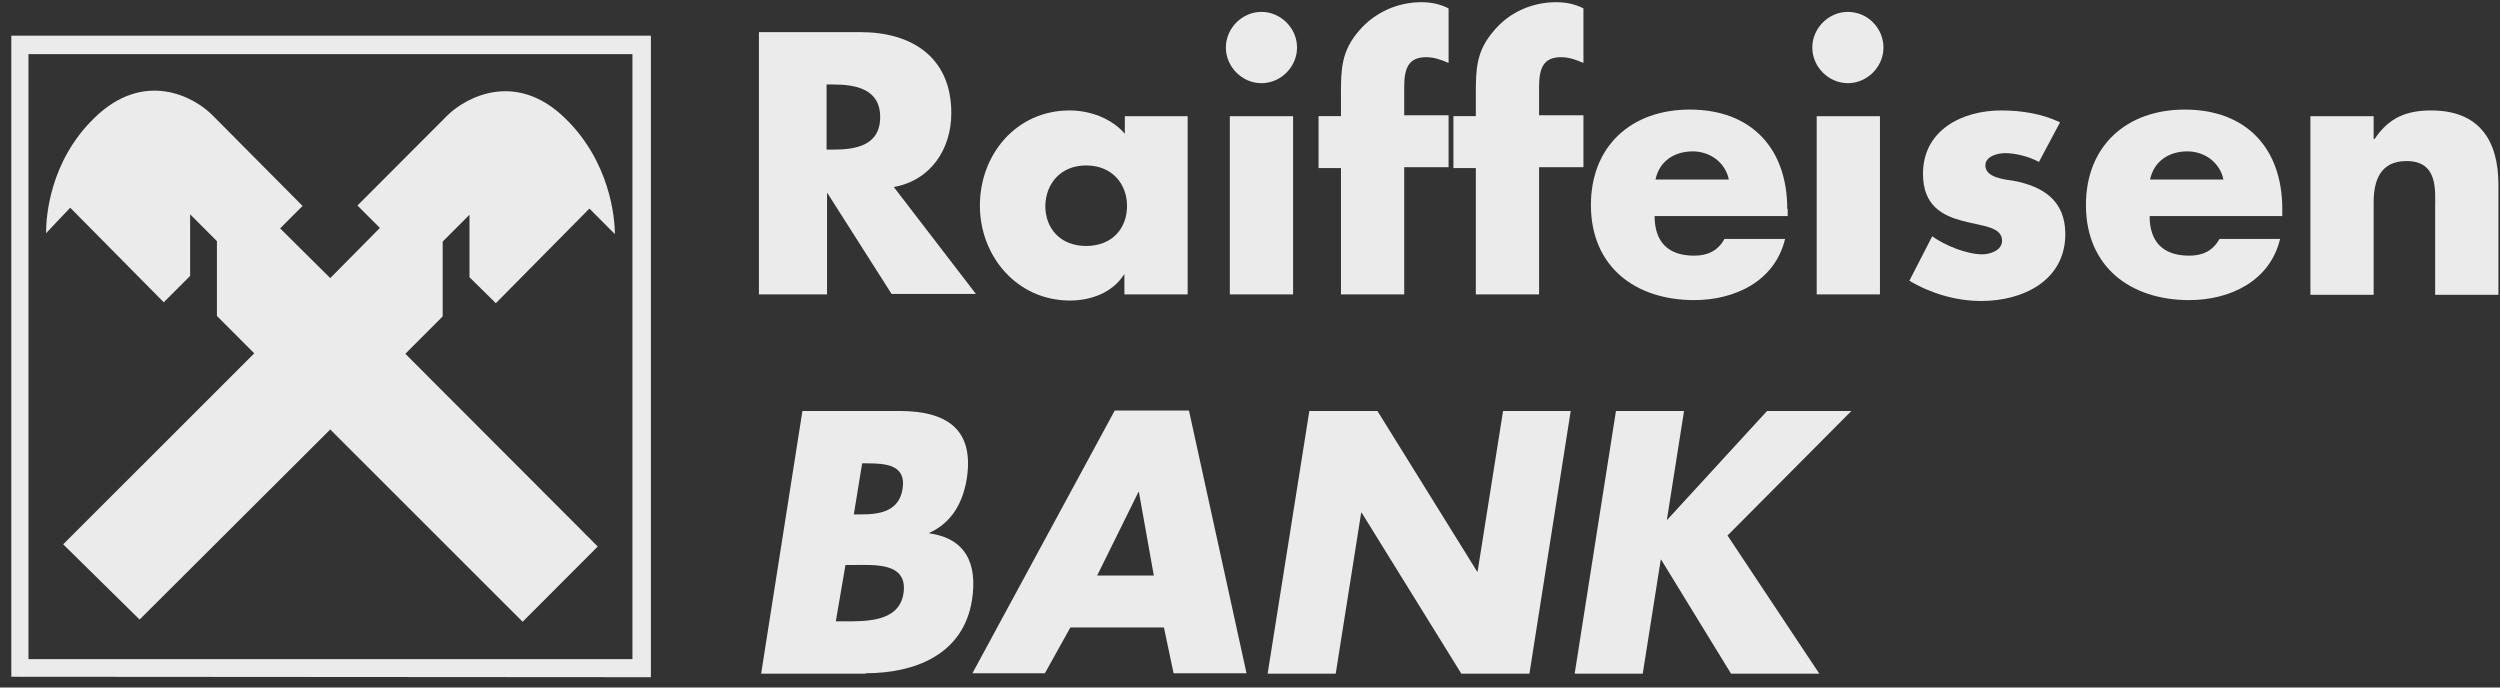 <svg width="200" height="55" viewBox="0 0 200 55" fill="none" xmlns="http://www.w3.org/2000/svg">
<rect x="0" y="0" width="200" height="55" fill="#333333" stroke="none"/>
<path d="M26.419 34.358L41.811 49.741L47.82 43.721L32.428 28.303L35.415 25.311V19.326L37.559 17.179V22.178L39.667 24.255L47.152 16.686L49.19 18.728C49.19 17.425 48.804 12.955 45.219 9.47C41.214 5.562 37.208 7.85 35.802 9.223L28.598 16.44L30.39 18.235L26.419 22.248L22.413 18.27L24.206 16.475L16.967 9.188C15.561 7.78 11.555 5.527 7.549 9.434C3.965 12.919 3.684 17.355 3.684 18.657L5.616 16.616L13.101 24.184L15.21 22.072V17.144L17.353 19.291V25.275L20.34 28.268L5.054 43.545L11.168 49.565L26.419 34.358Z" fill="#EBEBEB"/>
<path d="M66.126 6.759H66.654C68.446 6.759 70.414 7.111 70.414 9.364C70.414 11.652 68.446 11.969 66.654 11.969H66.126V6.759ZM71.503 14.961C74.455 14.433 76.106 11.934 76.106 9.047C76.106 4.577 72.944 2.57 68.832 2.57H60.715V23.551H66.162V15.454H66.197L71.327 23.516H78.074L71.503 14.961Z" fill="#EBEBEB"/>
<path d="M86.895 13.236C88.968 13.236 90.163 14.715 90.163 16.475C90.163 18.27 88.968 19.678 86.895 19.678C84.821 19.678 83.626 18.27 83.626 16.475C83.662 14.68 84.856 13.236 86.895 13.236ZM95.047 9.294H89.987V10.702C88.933 9.47 87.211 8.836 85.559 8.836C81.307 8.836 78.391 12.356 78.391 16.44C78.391 20.523 81.378 24.043 85.594 24.043C87.281 24.043 89.003 23.41 89.917 21.966H89.952V23.55H95.012V9.294H95.047Z" fill="#EBEBEB"/>
<path d="M103.447 23.551H98.387V9.294H103.447V23.551ZM103.763 3.803C103.763 5.351 102.463 6.654 100.917 6.654C99.371 6.654 98.07 5.351 98.07 3.803C98.07 2.254 99.371 0.951 100.917 0.951C102.463 0.951 103.763 2.254 103.763 3.803Z" fill="#EBEBEB"/>
<path d="M112.337 23.55H107.277V13.447H105.484V9.293H107.277V7.498C107.277 5.527 107.312 4.083 108.717 2.464C109.982 0.985 111.81 0.176 113.707 0.176C114.48 0.176 115.183 0.317 115.886 0.669V5.034C115.289 4.787 114.761 4.576 114.094 4.576C112.758 4.576 112.337 5.35 112.337 6.935V9.223H115.886V13.377H112.337V23.55Z" fill="#EBEBEB"/>
<path d="M123.126 23.55H118.066V13.447H116.273V9.293H118.066V7.498C118.066 5.527 118.101 4.083 119.506 2.464C120.736 0.985 122.564 0.176 124.496 0.176C125.269 0.176 125.972 0.317 126.675 0.669V5.034C126.078 4.787 125.55 4.576 124.883 4.576C123.547 4.576 123.126 5.35 123.126 6.935V9.223H126.675V13.377H123.126V23.55Z" fill="#EBEBEB"/>
<path d="M132.439 14.363C132.755 12.884 133.95 12.11 135.426 12.11C136.796 12.11 138.026 12.99 138.308 14.363H132.439ZM142.981 16.721C142.981 11.863 140.1 8.766 135.18 8.766C130.541 8.766 127.273 11.652 127.273 16.404C127.273 21.333 130.823 24.008 135.531 24.008C138.799 24.008 141.997 22.494 142.805 19.115H137.956C137.429 20.066 136.621 20.453 135.531 20.453C133.423 20.453 132.369 19.326 132.369 17.285H143.016V16.721H142.981Z" fill="#EBEBEB"/>
<path d="M150.361 23.551H145.336V9.294H150.396V23.551H150.361ZM150.677 3.803C150.677 5.351 149.377 6.654 147.831 6.654C146.285 6.654 144.984 5.351 144.984 3.803C144.984 2.254 146.285 0.951 147.831 0.951C149.412 0.951 150.677 2.254 150.677 3.803Z" fill="#EBEBEB"/>
<path d="M163.116 12.955C162.343 12.532 161.254 12.251 160.411 12.251C159.813 12.251 158.829 12.497 158.829 13.236C158.829 14.222 160.411 14.363 161.113 14.468C163.468 14.926 165.225 16.052 165.225 18.728C165.225 22.459 161.816 24.078 158.513 24.078C156.475 24.078 154.472 23.48 152.75 22.459L154.577 18.904C155.596 19.643 157.353 20.347 158.583 20.347C159.216 20.347 160.165 20.03 160.165 19.256C160.165 18.129 158.583 18.094 157.002 17.672C155.421 17.249 153.839 16.475 153.839 13.905C153.839 10.385 157.002 8.836 160.094 8.836C161.676 8.836 163.327 9.082 164.803 9.786L163.116 12.955Z" fill="#EBEBEB"/>
<path d="M172.005 14.363C172.322 12.884 173.517 12.11 174.992 12.11C176.363 12.11 177.593 12.99 177.874 14.363H172.005ZM182.583 16.721C182.583 11.863 179.701 8.766 174.782 8.766C170.143 8.766 166.875 11.652 166.875 16.404C166.875 21.333 170.424 24.008 175.133 24.008C178.401 24.008 181.599 22.494 182.407 19.115H177.558C177.031 20.066 176.222 20.453 175.133 20.453C173.025 20.453 171.97 19.326 171.97 17.285H182.583V16.721Z" fill="#EBEBEB"/>
<path d="M189.927 11.124H189.963C191.122 9.399 192.528 8.836 194.496 8.836C198.361 8.836 199.872 11.265 199.872 14.75V23.586H194.812V16.616C194.812 15.243 195.058 12.884 192.528 12.884C190.454 12.884 189.892 14.398 189.892 16.193V23.586H184.832V9.294H189.892V11.124H189.927Z" fill="#EBEBEB"/>
<path d="M67.638 45.2H68.165C69.957 45.2 72.663 44.953 72.276 47.488C71.925 49.776 69.219 49.706 67.567 49.706H66.865L67.638 45.2ZM69.254 53.859C73.12 53.859 77.055 52.416 77.758 48.016C78.215 45.094 77.266 43.087 74.349 42.665V42.63C76.177 41.785 77.02 40.201 77.336 38.335C77.969 34.322 75.72 32.879 71.96 32.879H64.194L60.891 53.895H69.254V53.859ZM68.973 37.068H69.359C70.835 37.068 72.522 37.174 72.206 39.11C71.925 40.905 70.379 41.151 68.938 41.151H68.305L68.973 37.068Z" fill="#EBEBEB"/>
<path d="M92.306 46.044H87.773L91.076 39.356H91.111L92.306 46.044ZM93.114 50.198L93.887 53.859H99.721L95.117 32.844H89.178L77.793 53.859H83.591L85.629 50.198H93.114Z" fill="#EBEBEB"/>
<path d="M104.748 32.879H110.195L118.172 45.728H118.207L120.245 32.879H125.657L122.354 53.895H116.907L108.93 41.011H108.895L106.857 53.895H101.41L104.748 32.879Z" fill="#EBEBEB"/>
<path d="M141.364 32.879H148.111L138.202 42.841L145.546 53.895H138.483L132.895 44.777H132.86L131.419 53.895H125.973L129.276 32.879H134.723L133.352 41.574H133.387L141.364 32.879Z" fill="#EBEBEB"/>
<path d="M52.071 2.852H0.906V54.141L52.071 54.176V2.852ZM50.595 52.733H2.277V4.33H50.595V52.733Z" fill="#EBEBEB"/>
</svg>
